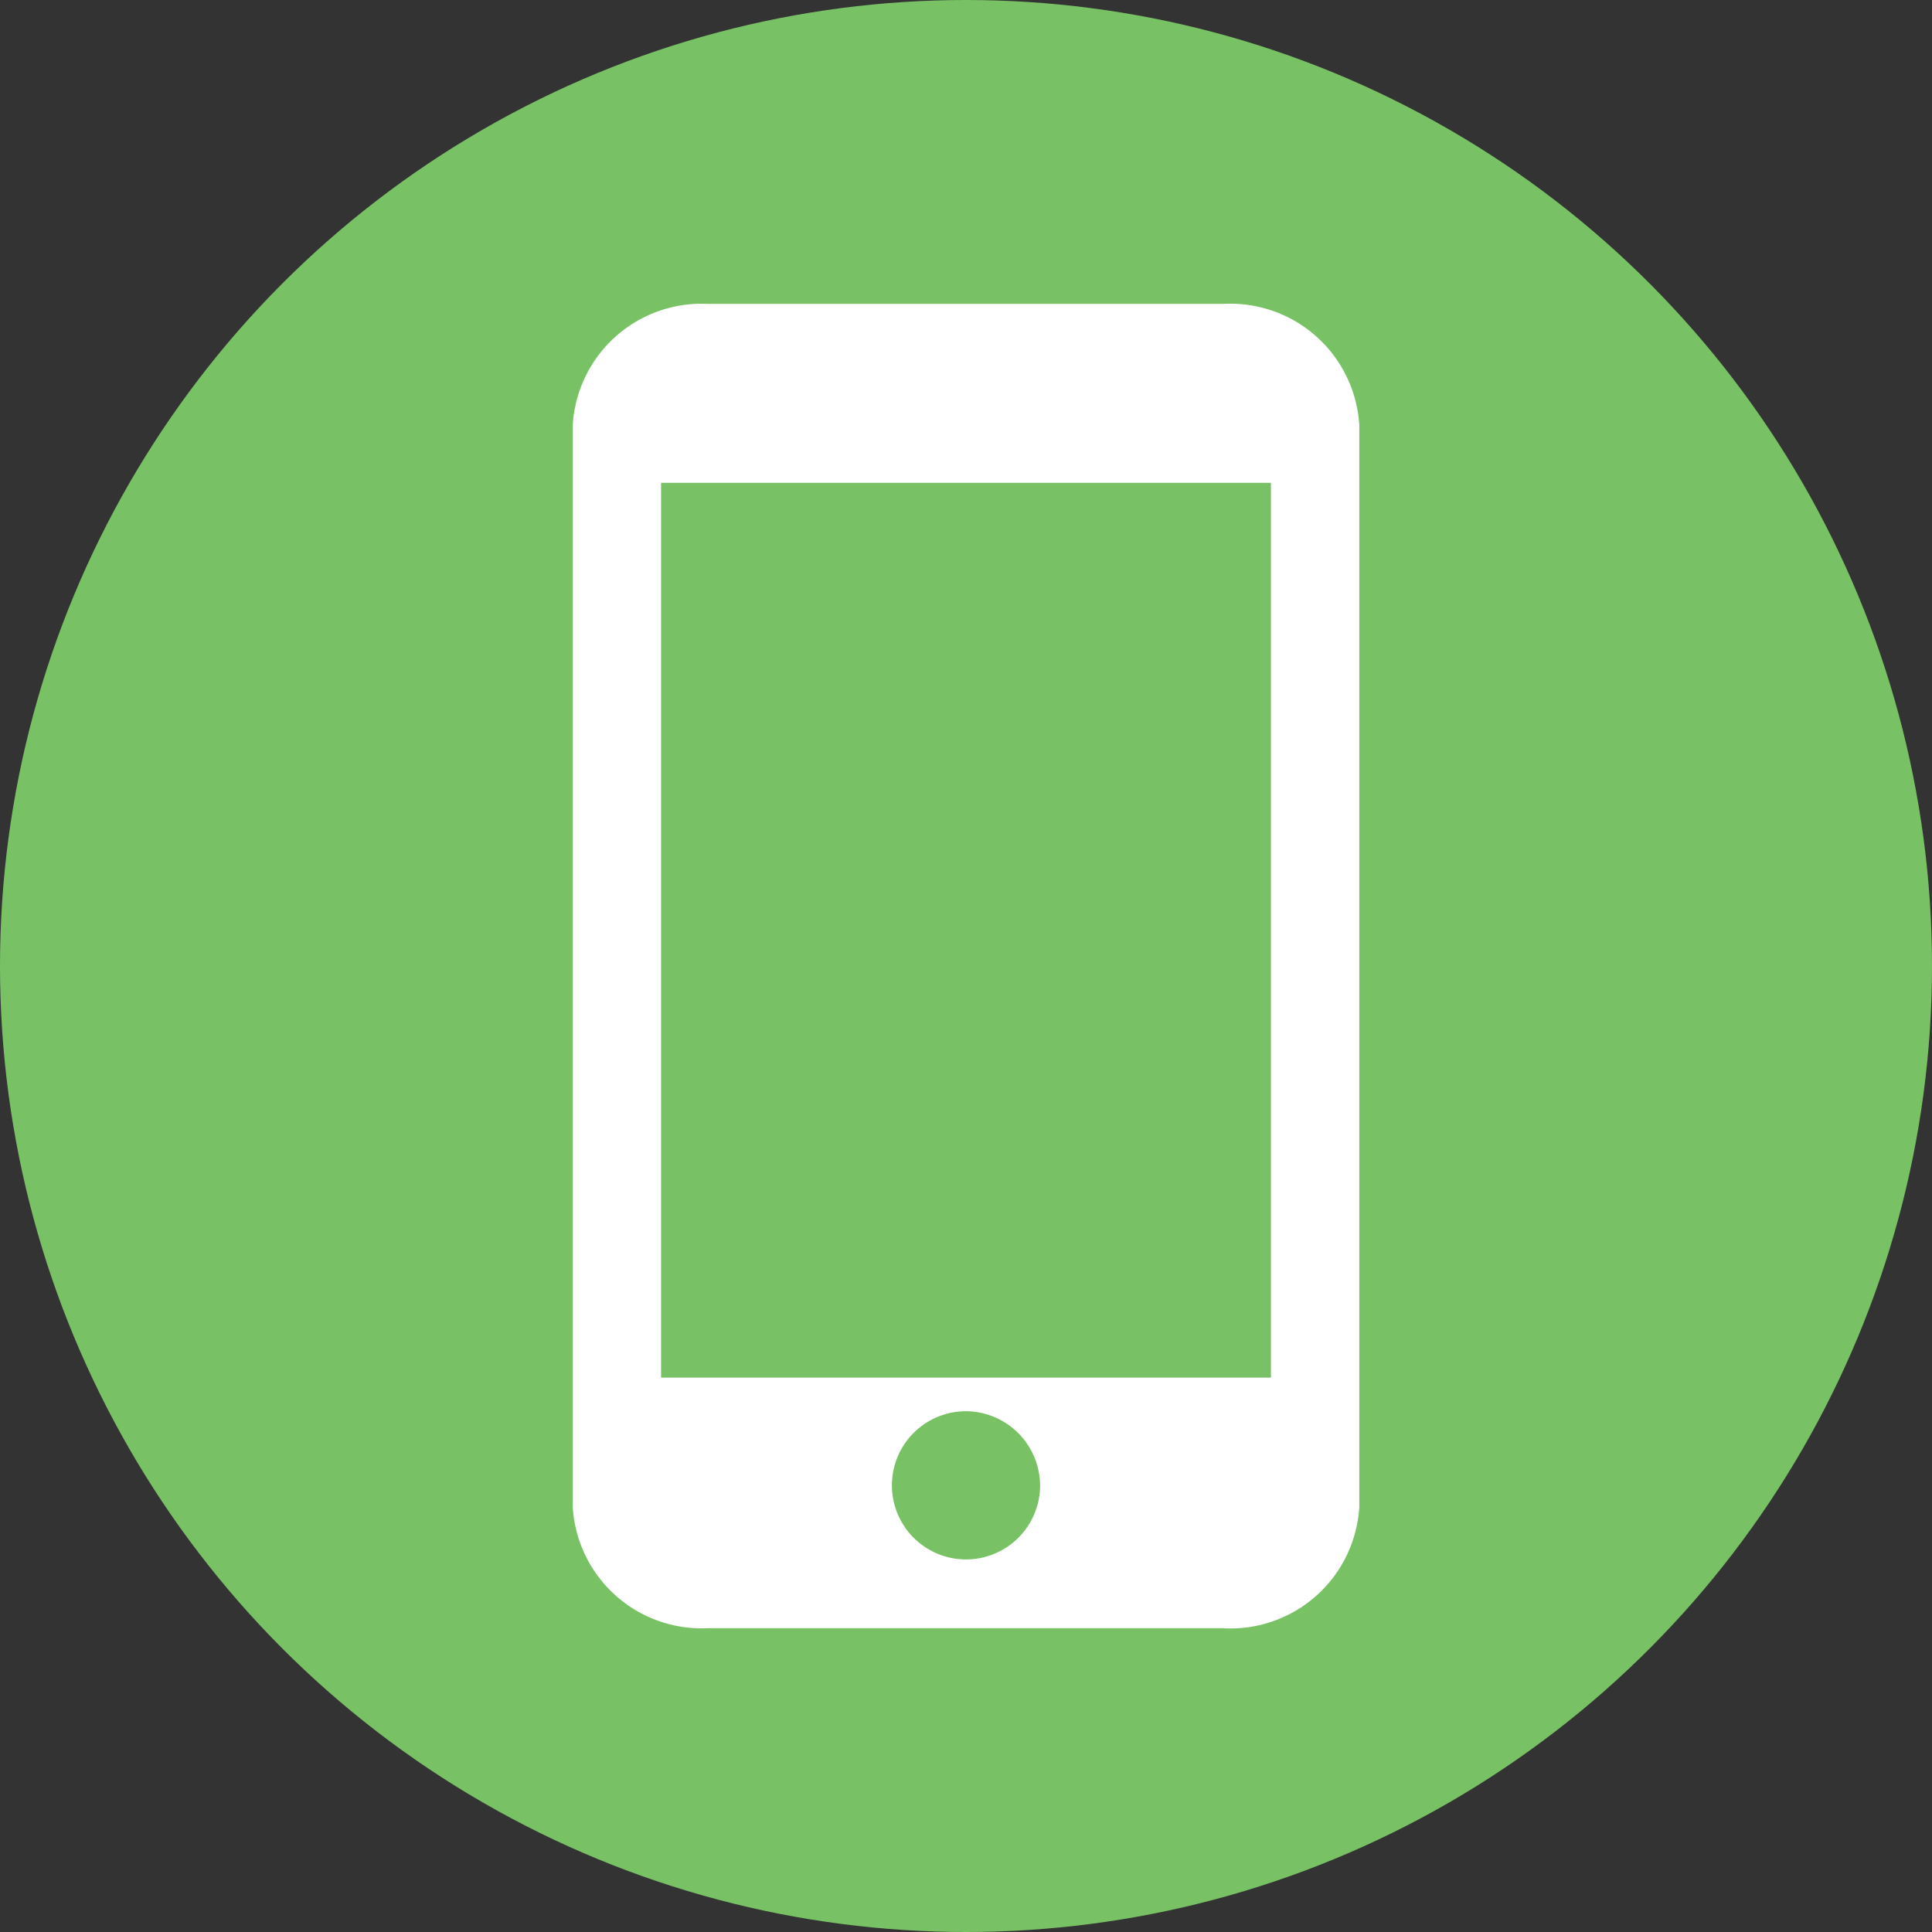 <svg xmlns="http://www.w3.org/2000/svg" width="65" height="65" viewBox="0 0 65 65"><rect x="0" y="0" width="65" height="65" fill="#333333" stroke="none"/><g transform="translate(0 0.484)"><circle cx="32.5" cy="32.5" r="32.5" transform="translate(0 -0.484)" fill="#78c265"/><path d="M21.915,44.556H4.548A4.346,4.346,0,0,1,0,40.476V4.08A4.346,4.346,0,0,1,4.548,0H21.915a4.346,4.346,0,0,1,4.548,4.08v36.4a4.346,4.346,0,0,1-4.548,4.08" transform="translate(19.269 9.739)" fill="#fff"/><path d="M0,0H20.518V30.105H0Z" transform="translate(22.241 15.76)" fill="#78c265"/><path d="M60.986,222.531A2.493,2.493,0,1,1,58.493,220a2.512,2.512,0,0,1,2.493,2.531" transform="translate(-25.993 -173.005)" fill="#78c265"/></g></svg>